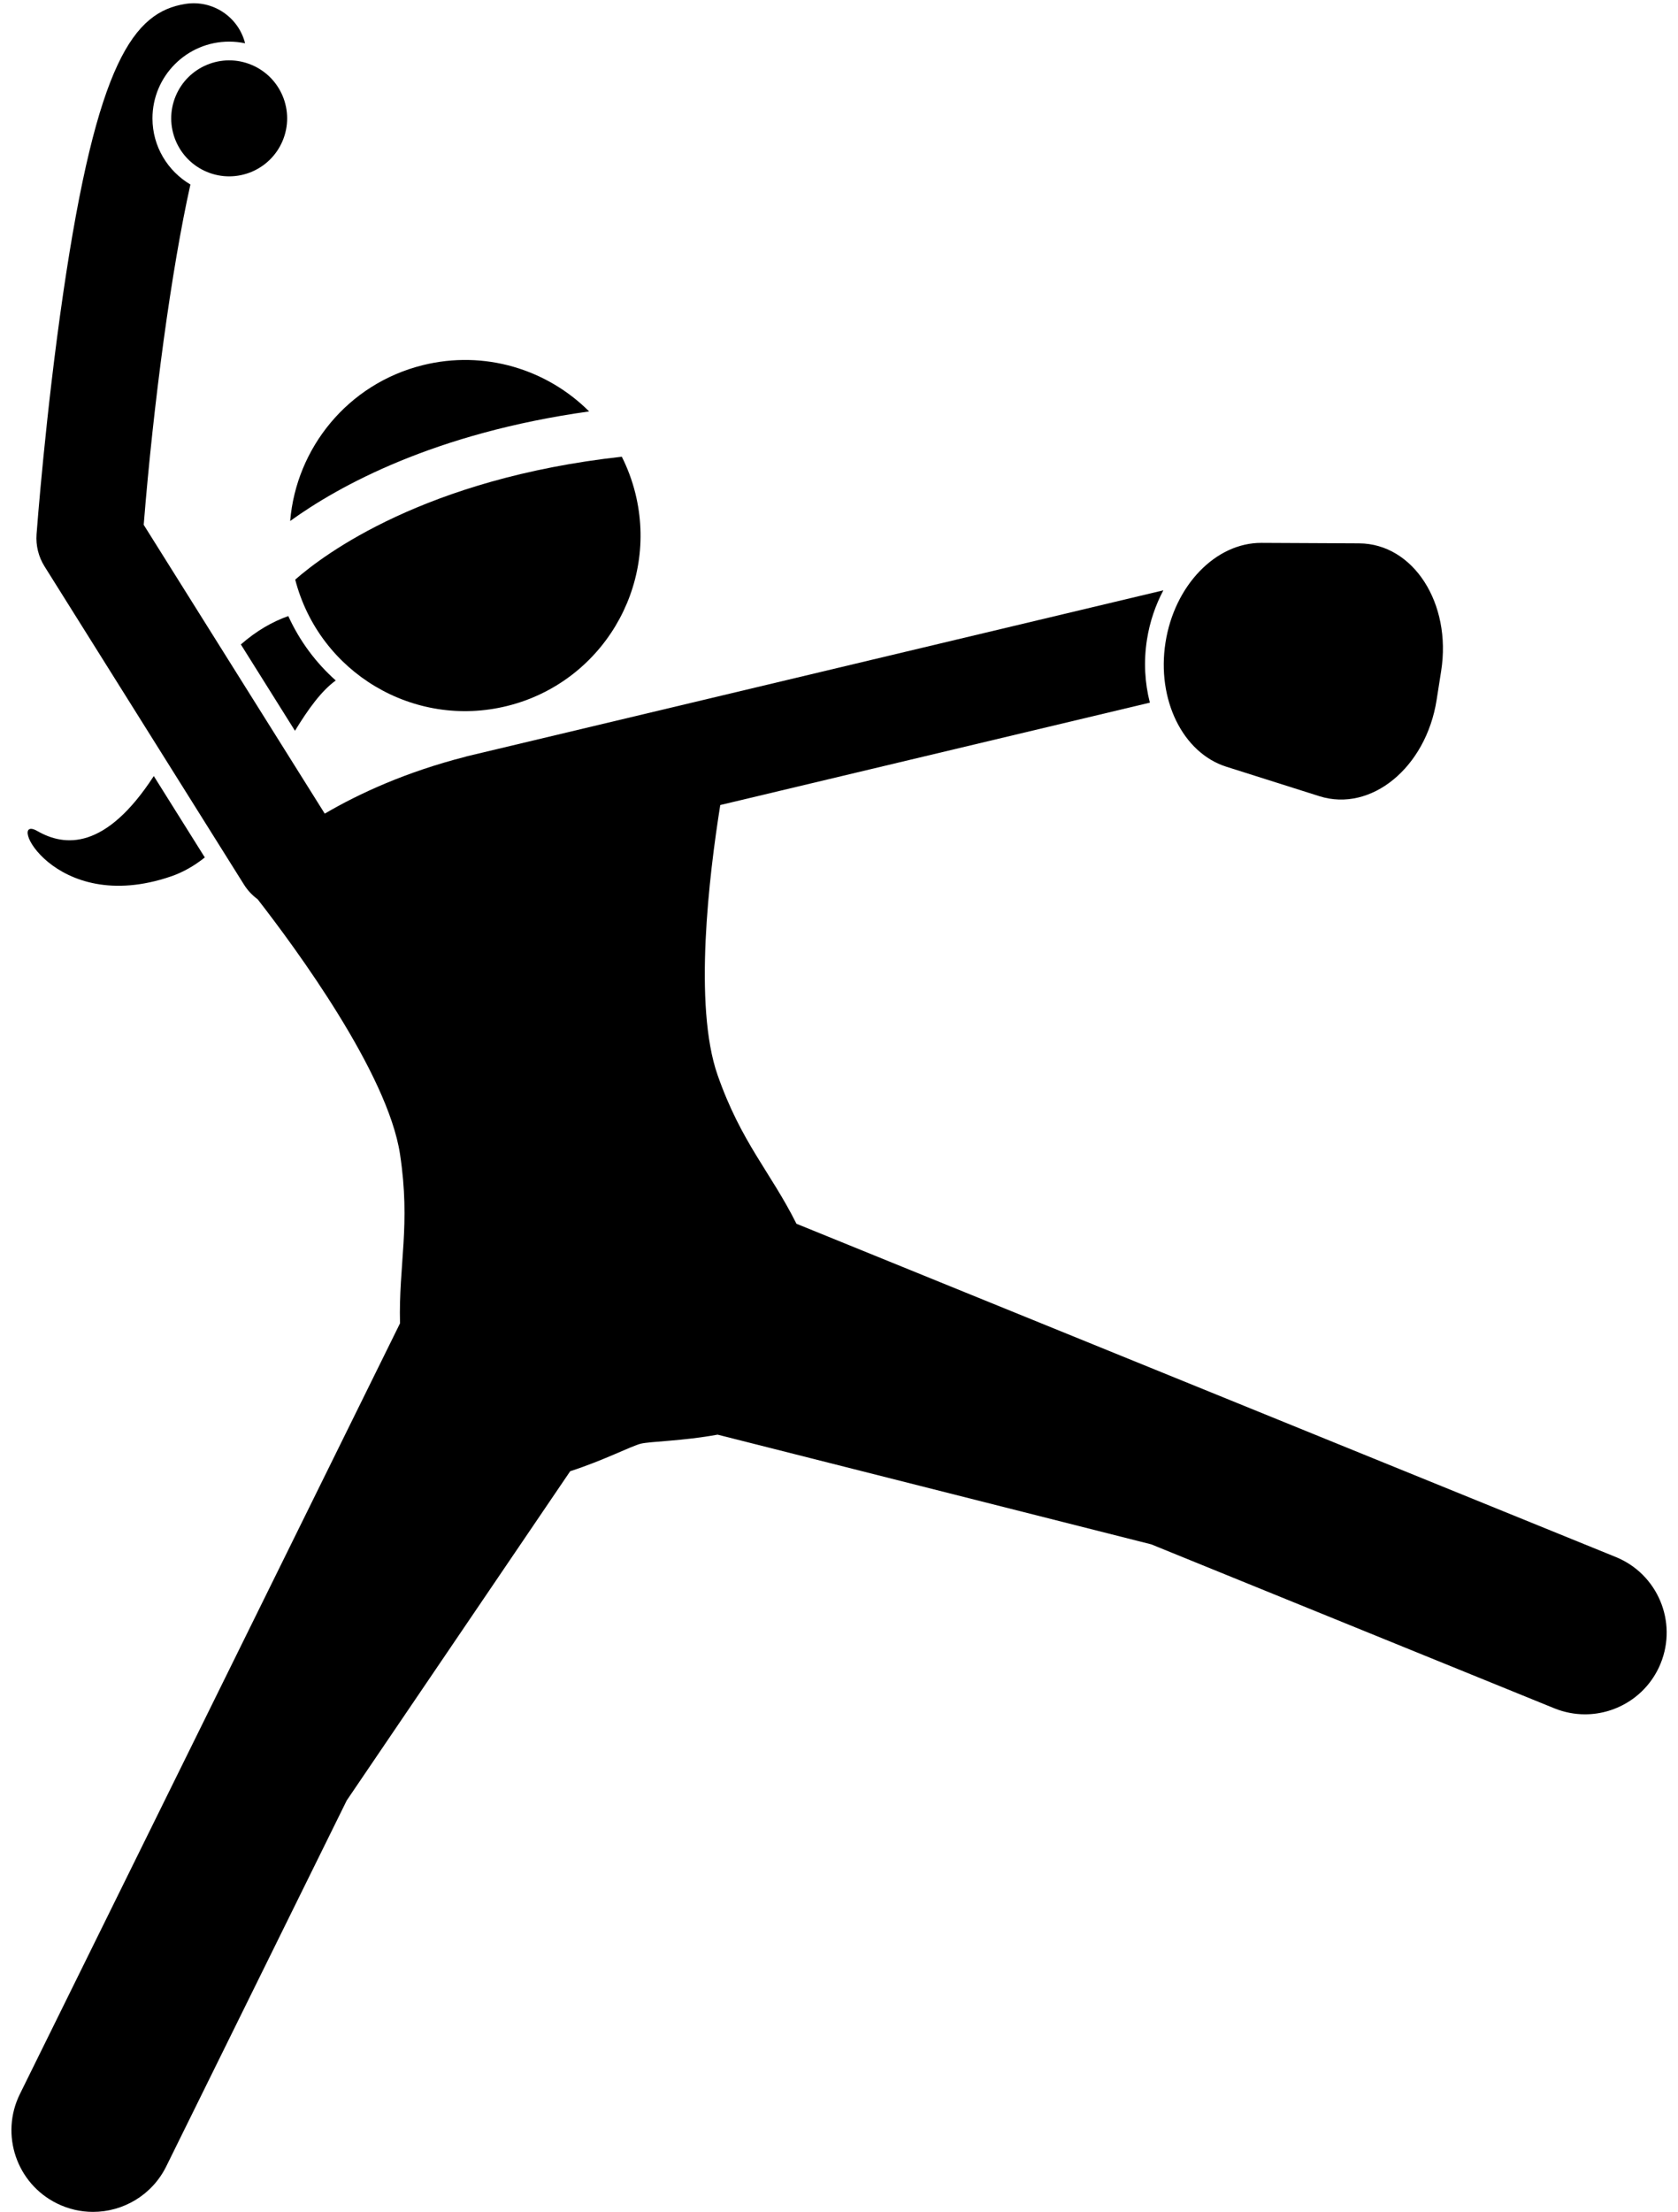 <?xml version="1.0" encoding="UTF-8"?><svg xmlns="http://www.w3.org/2000/svg" xmlns:xlink="http://www.w3.org/1999/xlink" height="270.9" preserveAspectRatio="xMidYMid meet" version="1.0" viewBox="-1.4 -0.4 205.6 270.9" width="205.6" zoomAndPan="magnify"><g id="change1_1"><path d="M19.563,106.928c1.508-0.517,2.875-1.319,4.132-2.318l-6.251-9.968c-5.92,9.104-10.922,8.655-14.263,6.737 C-0.759,99.118,5.123,111.879,19.563,106.928z" fill="inherit"/><path d="M39.737,82.935c-2.424-2.157-4.42-4.824-5.813-7.886c-1.948,0.687-3.903,1.806-5.813,3.475l6.631,10.573 C36.34,86.485,37.938,84.248,39.737,82.935z" fill="inherit"/><path d="M50.387,44.325c-9.178,2.284-15.49,10.151-16.233,19.081c5.977-4.317,17.688-10.773,36.631-13.419 C65.626,44.836,57.976,42.436,50.387,44.325z" fill="inherit"/><path d="M60.772,86.052c11.523-2.868,18.539-14.534,15.671-26.056c-0.393-1.578-0.956-3.068-1.655-4.463 C50.696,58.2,38.304,67.482,34.772,70.585C37.727,81.985,49.318,88.902,60.772,86.052z" fill="inherit"/><path d="M16.208,63.873c1.194-14.88,3.385-31.244,5.723-41.678c-2.777-1.636-4.65-4.649-4.65-8.098 c0-5.184,4.217-9.4,9.4-9.4c0.669,0,1.32,0.073,1.95,0.206c-0.812-3.217-3.949-5.344-7.3-4.825 C14.976,1.069,10.485,7.192,6.337,35.56C4.195,50.207,3.124,64.429,3.079,65.027 c-0.102,1.382,0.239,2.761,0.976,3.936l22.624,36.077l1.816,2.896c0.453,0.721,1.025,1.32,1.673,1.794 c4.665,5.99,15.934,21.296,17.444,31.215c1.325,8.712-0.184,13.544,0.002,20.719L1.035,256.057 c-2.444,4.953-0.41,10.949,4.543,13.393c1.423,0.702,2.932,1.035,4.418,1.035c3.687,0,7.233-2.047,8.975-5.577 l22.113-44.812l27.379-40.318c4.094-1.323,7.497-3.086,8.636-3.369c1.159-0.288,5.103-0.322,9.425-1.111 l53.139,13.437l49.381,20.076c1.233,0.501,2.508,0.739,3.763,0.739c3.948,0,7.689-2.353,9.267-6.236 c2.08-5.116-0.381-10.95-5.498-13.03l-100.389-40.813c-3.188-6.367-6.765-9.933-9.664-18.21 c-2.971-8.483-1.048-24.456,0.328-33.07l52.639-12.539c-0.62-2.4-0.778-5.034-0.356-7.723 c0.343-2.187,1.046-4.22,2.007-6.034l-85.306,20.32c-0.084,0.02-0.164,0.049-0.246,0.072 c-7.221,1.854-12.914,4.448-17.199,6.958l-2.652-4.23L16.208,63.873z" fill="inherit"/><circle cx="26.681" cy="14.097" fill="inherit" r="7.101" transform="rotate(-67.5 26.68 14.096)"/><path d="M148.865,93.501l11.395,3.607c6.341,2.007,13.066-3.513,14.365-11.791l0.557-3.549 c1.299-8.278-3.411-15.593-10.062-15.625l-11.953-0.058c-5.615-0.027-10.665,5.211-11.762,12.199 C140.31,85.273,143.512,91.807,148.865,93.501z" fill="inherit"/></g></svg>